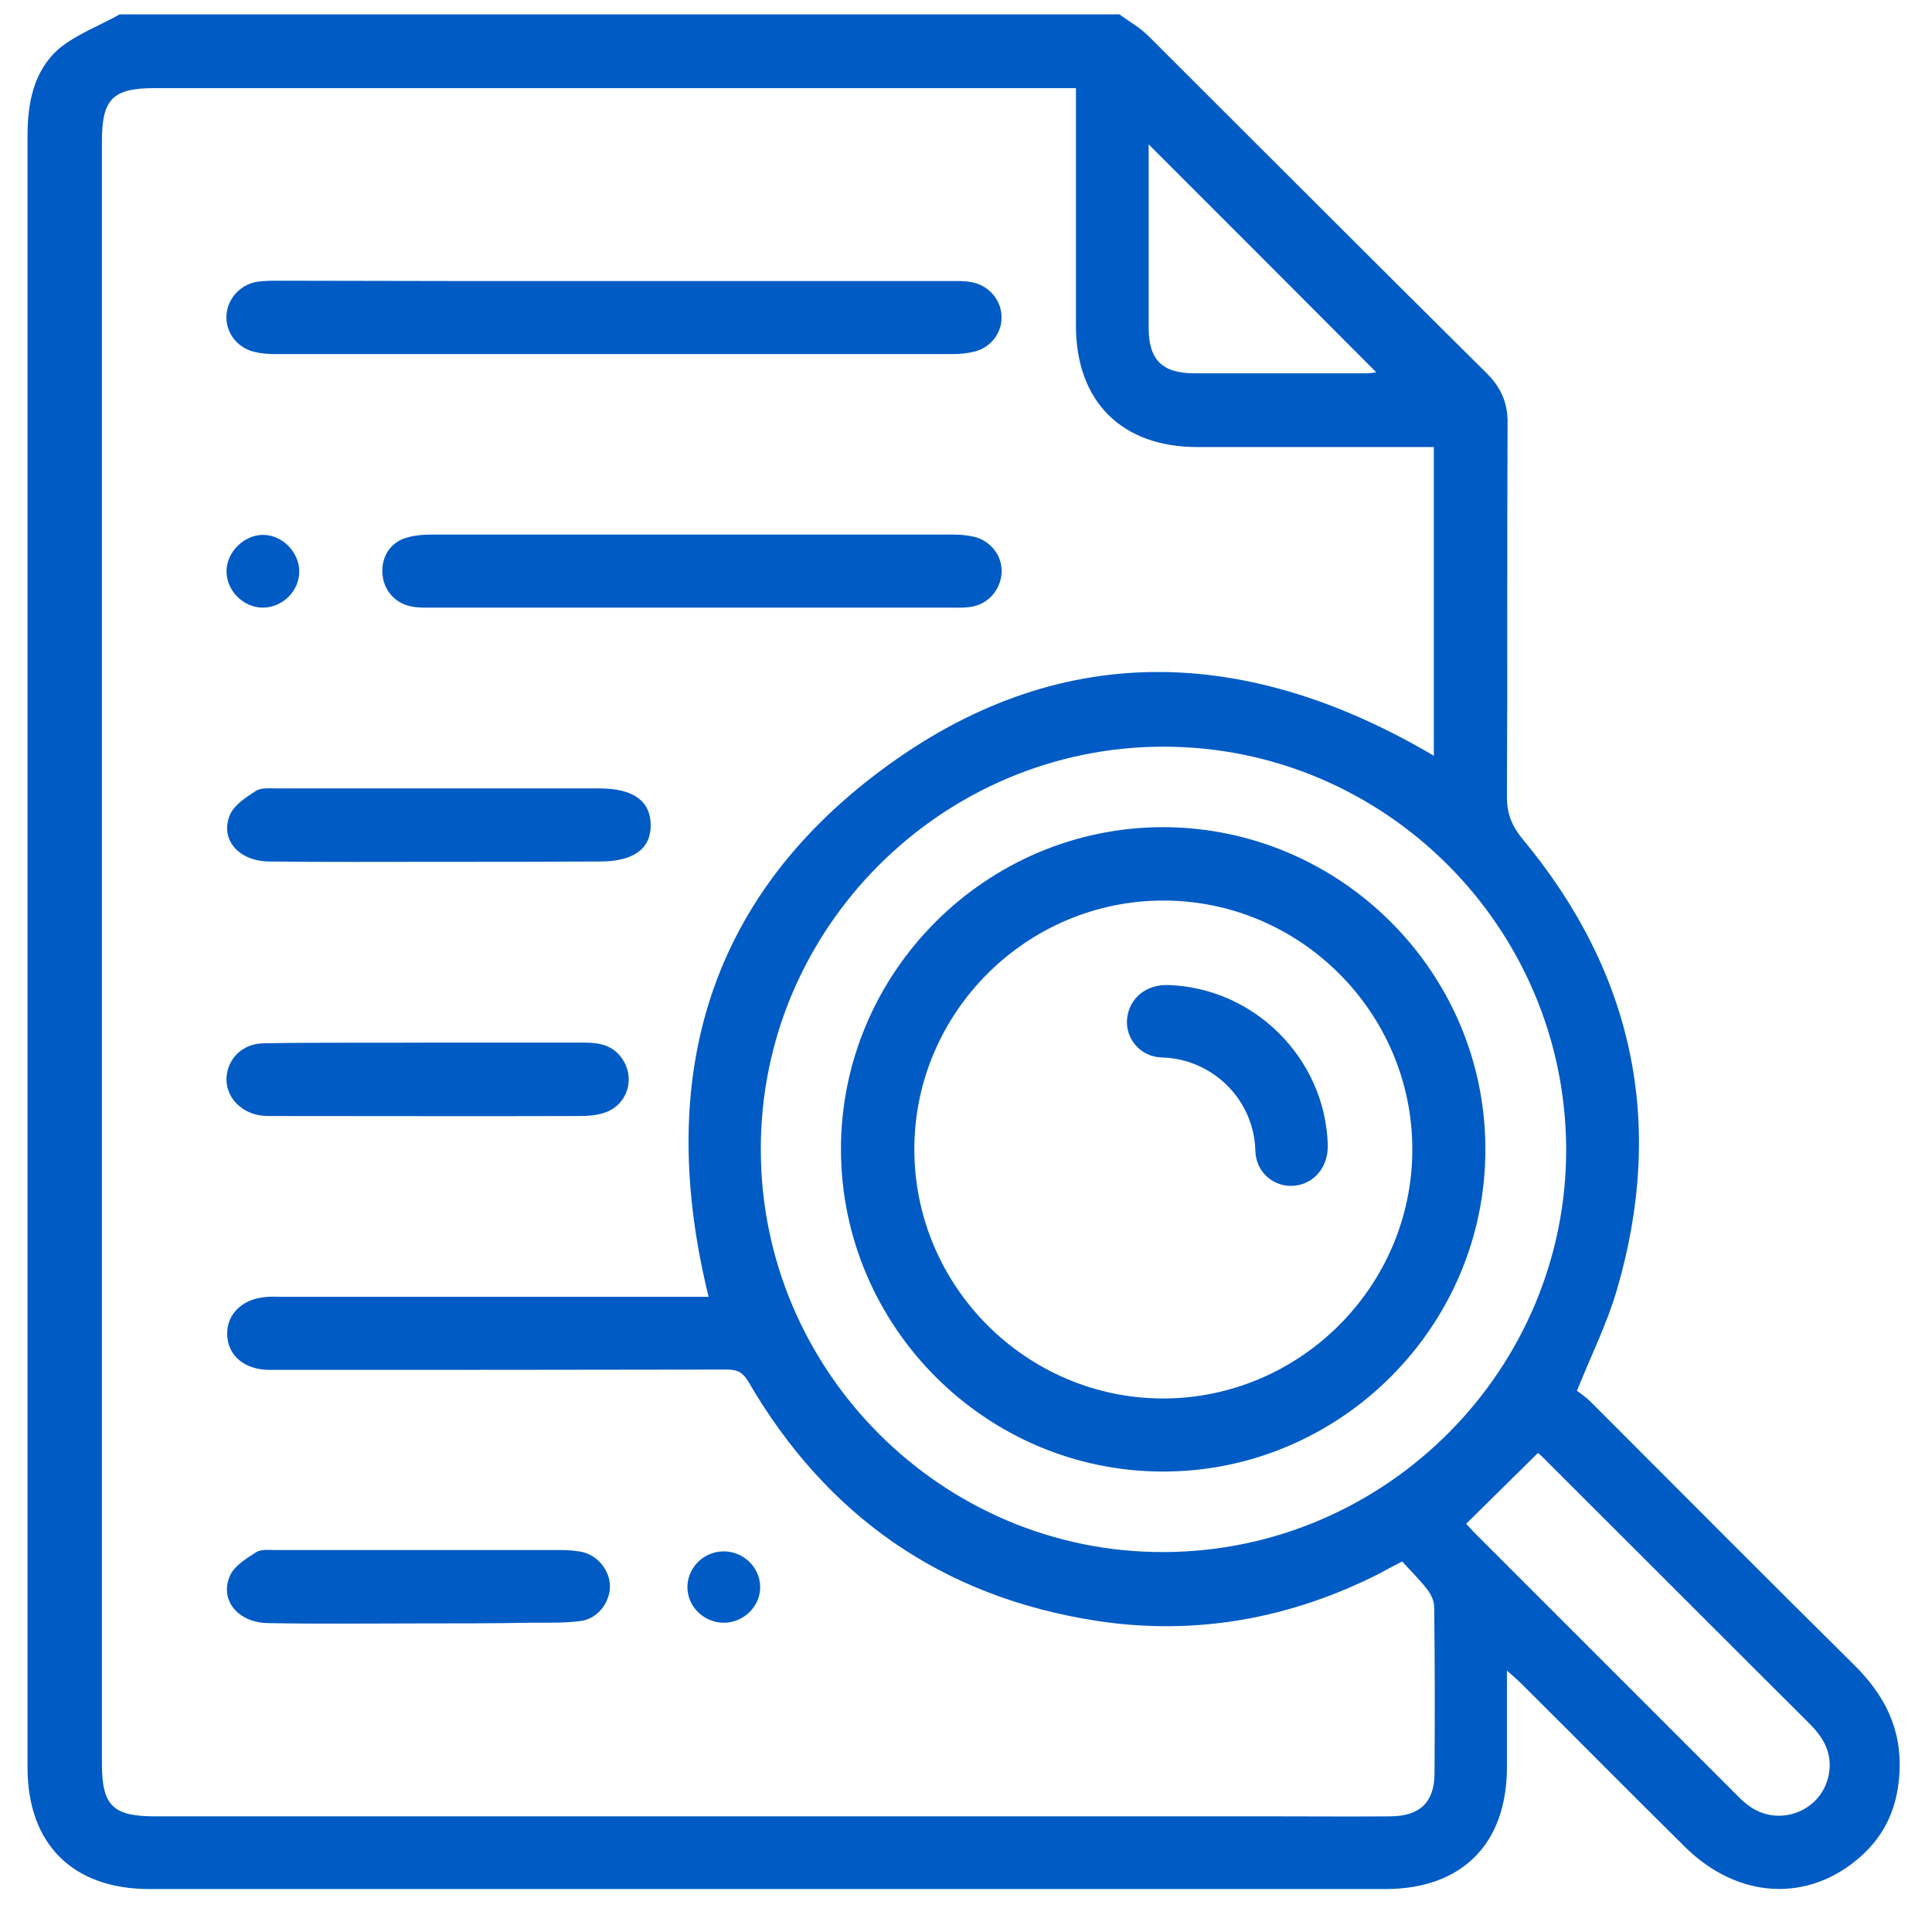 <svg width="65" height="65" viewBox="0 0 65 65" fill="none" xmlns="http://www.w3.org/2000/svg">
<g clip-path="url(#clip0_1643_400)">
<path d="M4.029 0.484C15.244 0.484 26.447 0.484 37.661 0.484C37.989 0.722 38.352 0.926 38.635 1.209C42.429 4.993 46.213 8.787 50.019 12.559C50.506 13.046 50.733 13.567 50.721 14.247C50.699 18.438 50.721 22.629 50.699 26.809C50.699 27.387 50.868 27.795 51.231 28.236C54.958 32.722 56.034 37.785 54.403 43.381C54.074 44.514 53.542 45.579 53.055 46.791C53.168 46.881 53.361 47.006 53.519 47.165C56.464 50.11 59.398 53.066 62.366 56C63.397 57.019 63.986 58.141 63.906 59.647C63.838 60.803 63.431 61.72 62.604 62.457C60.837 64.031 58.469 63.895 56.691 62.139C54.856 60.327 53.032 58.481 51.197 56.657C51.061 56.521 50.914 56.396 50.699 56.204C50.699 57.359 50.699 58.401 50.699 59.455C50.699 62.038 49.181 63.555 46.609 63.555C32.745 63.555 18.891 63.555 5.026 63.555C2.444 63.555 0.926 62.038 0.926 59.466C0.926 56.011 0.926 52.568 0.926 49.113C0.926 34.263 0.926 19.424 0.926 4.573C0.926 3.463 1.13 2.399 1.968 1.651C2.568 1.153 3.339 0.869 4.029 0.484ZM47.176 52.534C46.87 52.692 46.666 52.794 46.473 52.908C43.438 54.459 40.221 55.048 36.868 54.527C31.702 53.723 27.806 51.005 25.178 46.485C24.997 46.179 24.815 46.077 24.464 46.077C19.333 46.088 14.201 46.088 9.07 46.088C8.221 46.088 7.654 45.601 7.643 44.888C7.632 44.174 8.198 43.664 9.036 43.63C9.195 43.619 9.365 43.63 9.523 43.63C14.077 43.63 18.642 43.63 23.195 43.63C23.411 43.63 23.626 43.63 23.841 43.63C22.074 36.46 23.694 30.355 29.63 25.926C35.576 21.485 41.908 21.689 48.24 25.427C48.24 21.972 48.24 18.54 48.24 15.04C47.991 15.04 47.765 15.04 47.55 15.04C45.125 15.04 42.701 15.04 40.277 15.04C37.74 15.04 36.211 13.511 36.199 10.985C36.199 8.538 36.199 6.103 36.199 3.656C36.199 3.441 36.199 3.225 36.199 2.965C35.894 2.965 35.678 2.965 35.452 2.965C25.37 2.965 15.289 2.965 5.208 2.965C3.792 2.965 3.429 3.327 3.429 4.755C3.429 22.947 3.429 41.138 3.429 59.33C3.429 60.746 3.792 61.109 5.219 61.109C17.804 61.109 30.388 61.109 42.973 61.109C44.242 61.109 45.522 61.12 46.791 61.109C47.765 61.097 48.252 60.644 48.263 59.681C48.275 57.812 48.275 55.943 48.252 54.074C48.252 53.87 48.15 53.644 48.025 53.485C47.765 53.145 47.47 52.862 47.176 52.534ZM39.167 52.217C46.632 52.194 52.726 46.066 52.692 38.624C52.647 31.17 46.575 25.121 39.145 25.121C31.691 25.121 25.574 31.238 25.597 38.68C25.597 46.145 31.725 52.251 39.167 52.217ZM49.328 51.265C49.373 51.31 49.498 51.458 49.645 51.605C52.545 54.505 55.445 57.405 58.344 60.304C58.492 60.452 58.628 60.599 58.798 60.724C59.84 61.528 61.346 60.927 61.539 59.636C61.641 58.968 61.346 58.458 60.882 57.994C57.88 55.003 54.878 51.99 51.877 49C51.797 48.92 51.707 48.852 51.741 48.886C50.925 49.691 50.144 50.461 49.328 51.265ZM38.646 4.857C38.646 6.929 38.646 8.98 38.646 11.03C38.646 12.106 39.099 12.559 40.187 12.559C42.112 12.559 44.038 12.559 45.964 12.559C46.1 12.559 46.224 12.537 46.303 12.525C43.766 9.977 41.218 7.428 38.646 4.857Z" fill="#015BC4"/>
<path d="M20.669 9.456C24.418 9.456 28.179 9.456 31.928 9.456C32.177 9.456 32.426 9.444 32.664 9.49C33.242 9.58 33.672 10.067 33.695 10.622C33.729 11.177 33.344 11.698 32.766 11.834C32.528 11.891 32.279 11.914 32.041 11.914C24.452 11.914 16.863 11.914 9.262 11.914C9.024 11.914 8.763 11.891 8.537 11.834C7.959 11.687 7.585 11.166 7.619 10.611C7.653 10.045 8.084 9.569 8.661 9.478C8.899 9.444 9.149 9.444 9.398 9.444C13.158 9.456 16.919 9.456 20.669 9.456Z" fill="#015BC4"/>
<path d="M23.297 20.443C20.386 20.443 17.463 20.443 14.552 20.443C14.303 20.443 14.054 20.454 13.816 20.398C13.261 20.285 12.887 19.82 12.864 19.265C12.842 18.687 13.159 18.223 13.725 18.076C13.975 18.008 14.246 17.985 14.518 17.985C20.363 17.985 26.22 17.985 32.064 17.985C32.302 17.985 32.563 18.008 32.789 18.064C33.367 18.212 33.741 18.744 33.696 19.299C33.65 19.866 33.231 20.341 32.642 20.421C32.416 20.454 32.189 20.443 31.962 20.443C29.085 20.443 26.197 20.443 23.297 20.443Z" fill="#015BC4"/>
<path d="M14.767 28.995C12.864 28.995 10.95 29.007 9.047 28.984C8.027 28.973 7.393 28.236 7.733 27.421C7.88 27.081 8.277 26.82 8.616 26.605C8.798 26.492 9.092 26.526 9.341 26.526C12.955 26.526 16.568 26.526 20.171 26.526C21.303 26.526 21.881 26.945 21.892 27.749C21.904 28.554 21.314 28.984 20.193 28.984C18.381 28.995 16.568 28.995 14.767 28.995Z" fill="#015BC4"/>
<path d="M14.371 35.078C16.138 35.078 17.905 35.078 19.672 35.078C20.171 35.078 20.613 35.169 20.918 35.599C21.405 36.279 21.1 37.208 20.307 37.446C20.058 37.525 19.786 37.548 19.514 37.548C16.081 37.559 12.661 37.548 9.228 37.548C9.07 37.548 8.9 37.548 8.741 37.525C8.062 37.412 7.597 36.879 7.62 36.268C7.654 35.611 8.164 35.101 8.889 35.101C10.724 35.067 12.547 35.09 14.371 35.078C14.371 35.09 14.371 35.078 14.371 35.078Z" fill="#015BC4"/>
<path d="M14.065 54.618C12.389 54.618 10.701 54.641 9.025 54.607C8.005 54.595 7.382 53.836 7.733 53.021C7.881 52.681 8.288 52.432 8.628 52.217C8.798 52.115 9.07 52.149 9.285 52.149C12.48 52.149 15.685 52.149 18.88 52.149C19.106 52.149 19.333 52.171 19.548 52.205C20.114 52.319 20.522 52.84 20.522 53.383C20.511 53.938 20.092 54.471 19.525 54.539C18.982 54.607 18.427 54.595 17.871 54.595C16.603 54.618 15.334 54.618 14.065 54.618Z" fill="#015BC4"/>
<path d="M10.068 19.231C10.068 19.888 9.501 20.443 8.844 20.443C8.187 20.443 7.621 19.877 7.621 19.22C7.621 18.574 8.21 17.996 8.844 17.996C9.501 17.996 10.068 18.574 10.068 19.231Z" fill="#015BC4"/>
<path d="M24.373 54.595C23.705 54.607 23.139 54.074 23.127 53.417C23.116 52.76 23.66 52.205 24.328 52.194C24.996 52.183 25.562 52.715 25.574 53.372C25.596 54.018 25.041 54.584 24.373 54.595Z" fill="#015BC4"/>
<path d="M49.974 38.658C49.985 44.627 45.08 49.521 39.111 49.509C33.164 49.498 28.304 44.627 28.293 38.68C28.282 32.711 33.186 27.817 39.156 27.829C45.103 27.851 49.974 32.711 49.974 38.658ZM47.516 38.669C47.516 34.059 43.732 30.287 39.122 30.298C34.534 30.309 30.774 34.059 30.762 38.646C30.751 43.257 34.512 47.04 39.122 47.051C43.732 47.051 47.516 43.279 47.516 38.669Z" fill="#015BC4"/>
<path d="M39.302 33.141C42.202 33.232 44.581 35.611 44.672 38.51C44.694 39.247 44.23 39.824 43.55 39.892C42.893 39.96 42.259 39.473 42.236 38.726C42.191 36.97 40.775 35.622 39.087 35.577C38.34 35.554 37.852 34.92 37.92 34.263C38 33.572 38.566 33.118 39.302 33.141Z" fill="#015BC4"/>
</g>
<defs>
<clipPath id="clip0_1643_400">
<rect width="64" height="64" fill="white" transform="translate(0.439 0.02)"/>
</clipPath>
</defs>
</svg>
